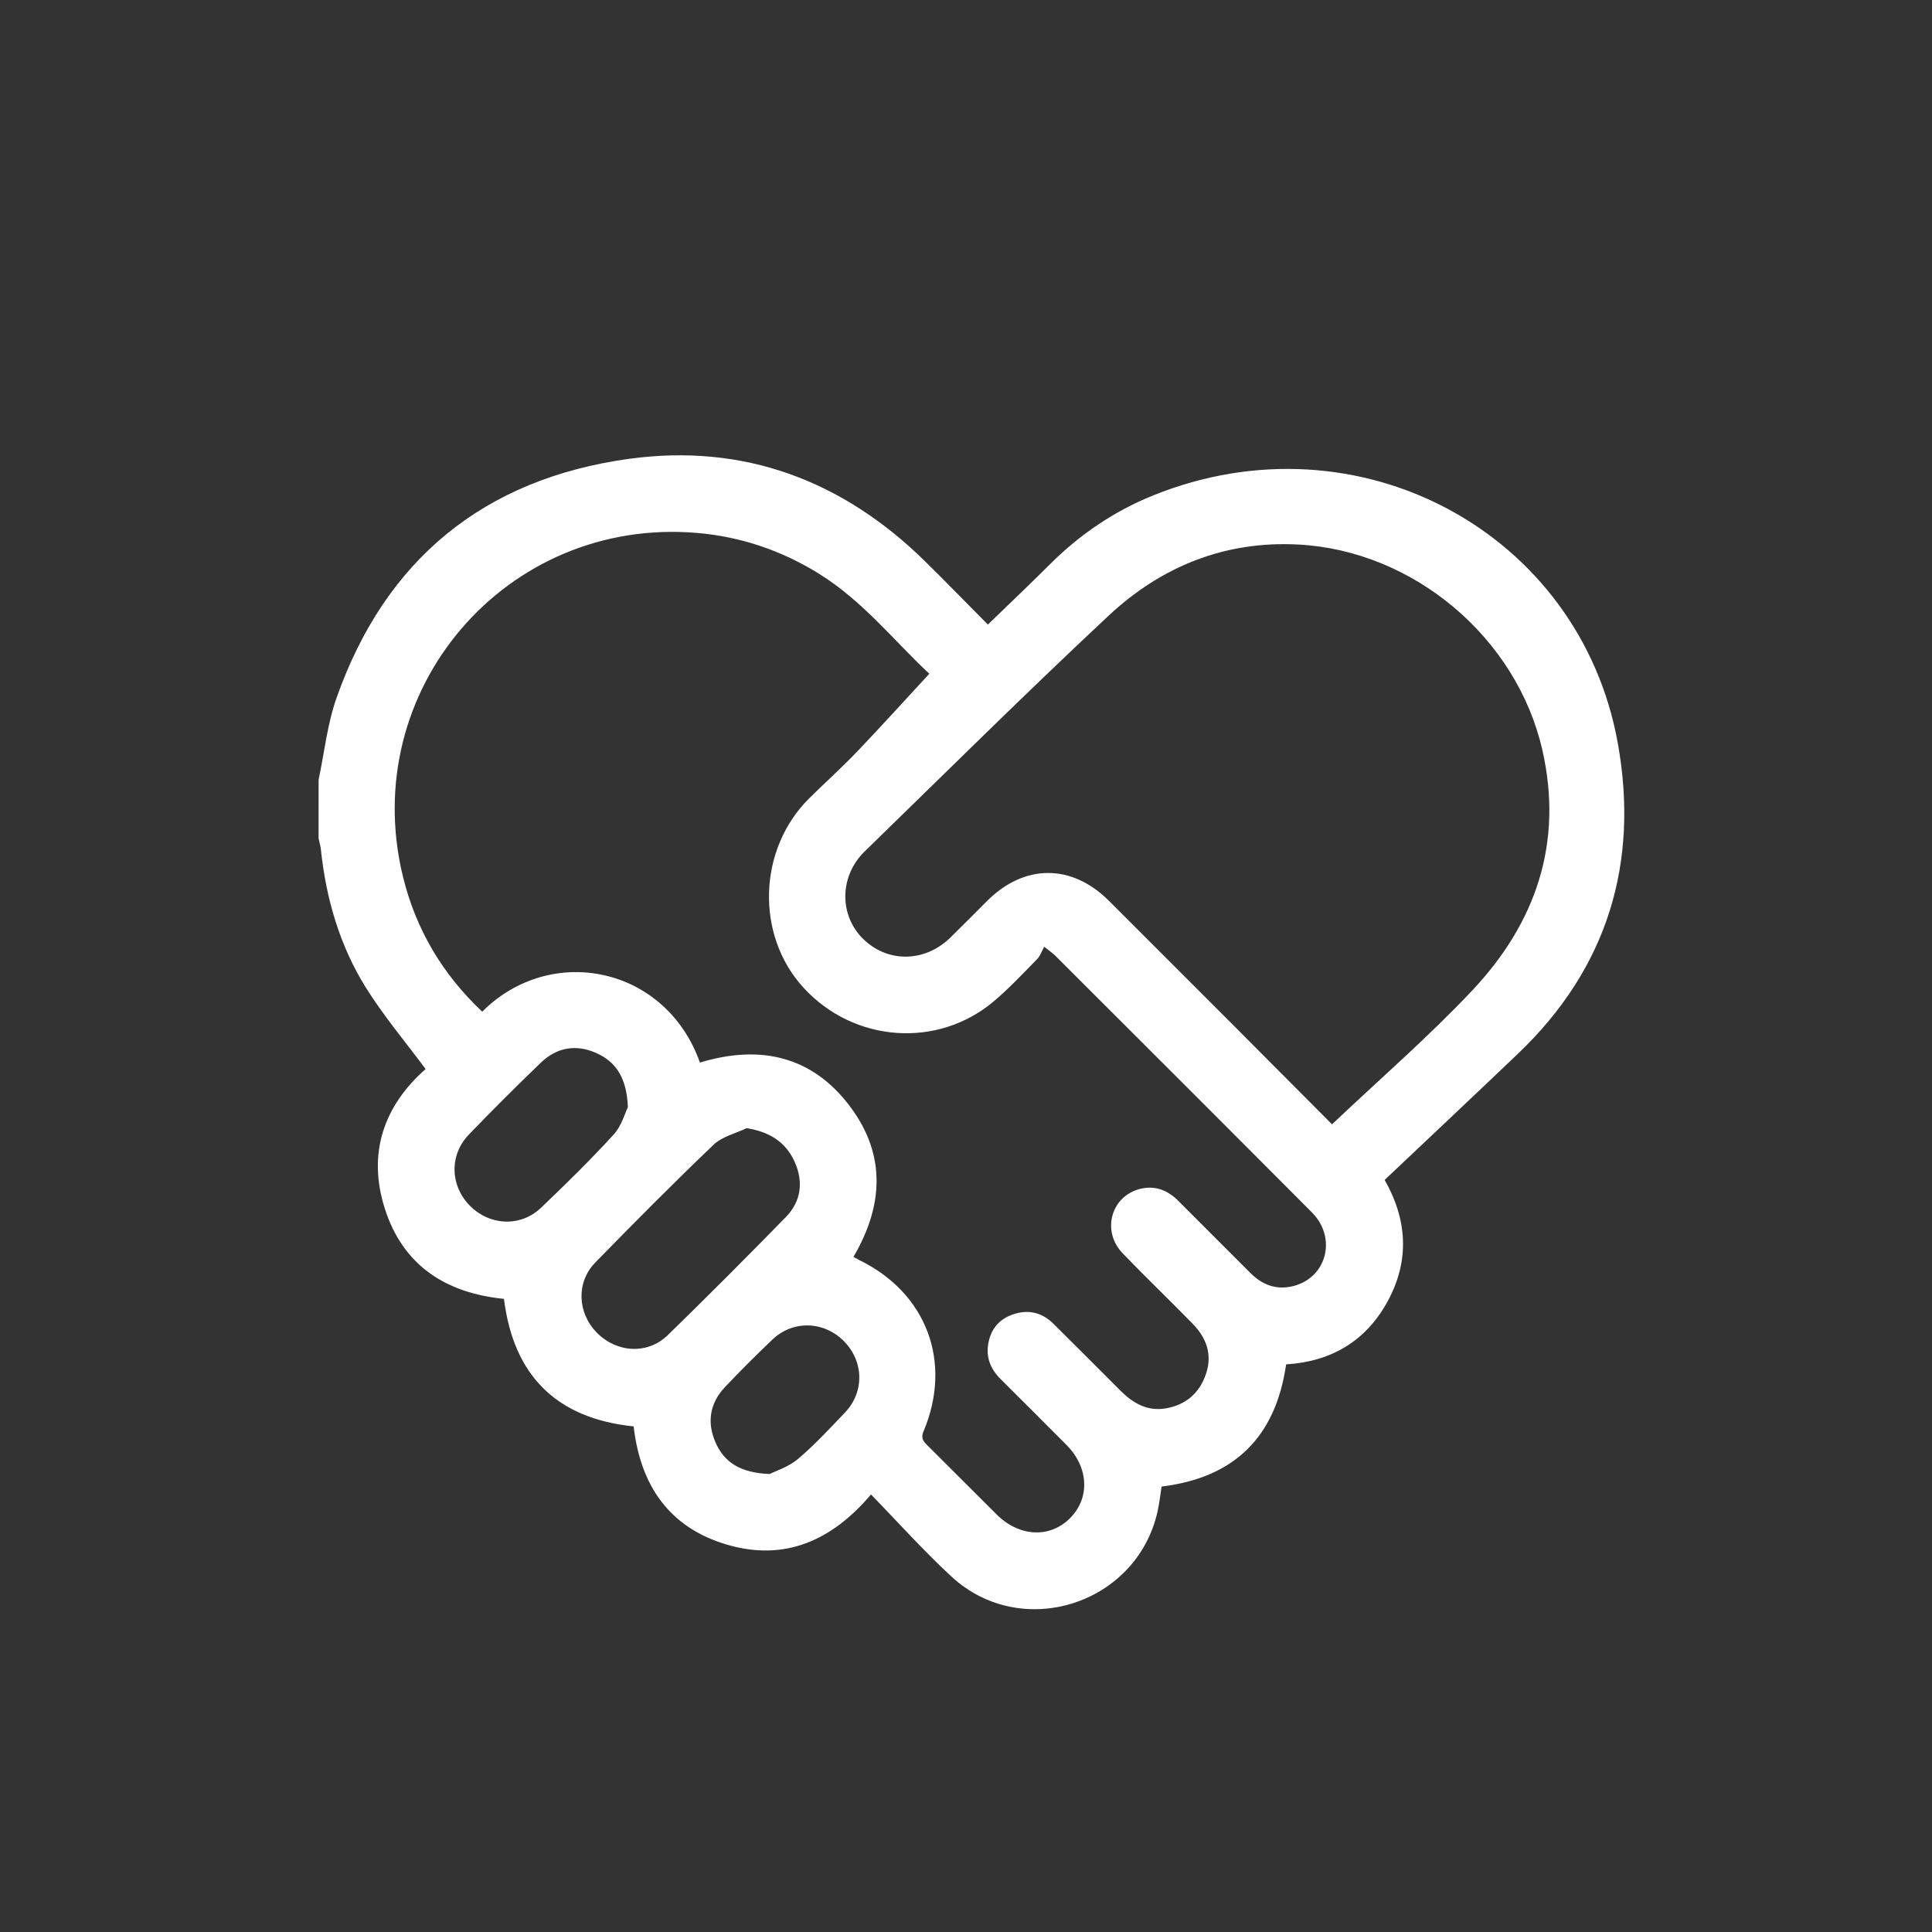 <?xml version="1.0" encoding="utf-8"?>
<!-- Generator: Adobe Illustrator 16.0.0, SVG Export Plug-In . SVG Version: 6.00 Build 0)  -->
<!DOCTYPE svg PUBLIC "-//W3C//DTD SVG 1.1//EN" "http://www.w3.org/Graphics/SVG/1.1/DTD/svg11.dtd">
<svg version="1.1" id="Layer_1" xmlns="http://www.w3.org/2000/svg" xmlns:xlink="http://www.w3.org/1999/xlink" x="0px" y="0px"
	 width="126.867px" height="126.867px" viewBox="0 0 126.867 126.867" enable-background="new 0 0 126.867 126.867"
	 xml:space="preserve">
<rect x="0" y="0" width="126.867" height="126.867" fill="#333333" stroke="none"/>
<g>
	<g>
		<path fill-rule="evenodd" clip-rule="evenodd" fill="#FFFFFF" d="M20.921,51.206c0.38-1.789,0.57-3.646,1.172-5.358
			c3.201-9.109,9.697-14.406,19.205-15.717c7.512-1.034,14.021,1.4,19.433,6.714c1.372,1.349,2.712,2.73,4.139,4.168
			c1.386-1.344,2.753-2.638,4.085-3.968c1.961-1.957,4.212-3.481,6.775-4.516c13.49-5.443,28.004,2.441,30.5,16.246
			c1.424,7.881-0.666,14.809-6.557,20.424c-2.887,2.754-5.792,5.486-8.748,8.283c1.482,2.599,1.65,5.279,0.214,7.938
			c-1.424,2.638-3.715,3.99-6.684,4.173c-0.689,4.771-3.395,7.441-8.178,8.023c-0.086,0.544-0.144,1.095-0.264,1.634
			c-1.364,6.11-8.923,8.53-13.53,4.282c-1.822-1.68-3.479-3.539-5.288-5.396c-2.577,3.039-5.676,4.41-9.466,3.293
			c-3.791-1.117-5.678-3.896-6.12-7.762c-5.048-0.522-7.884-3.314-8.517-8.376c-3.794-0.374-6.614-2.171-7.813-5.896
			c-1.184-3.676-0.051-6.799,2.668-9.194c-1.344-1.814-2.771-3.503-3.928-5.358c-1.716-2.756-2.609-5.835-2.949-9.067
			c-0.025-0.241-0.1-0.479-0.15-0.719C20.921,53.773,20.921,52.489,20.921,51.206z M56.042,82.536
			c0.155,0.084,0.271,0.151,0.389,0.21c4.416,2.158,6.129,6.69,4.215,11.243c-0.189,0.452-0.021,0.649,0.25,0.918
			c1.523,1.512,3.036,3.038,4.561,4.553c1.465,1.453,3.447,1.56,4.772,0.269c1.356-1.321,1.282-3.35-0.188-4.834
			c-1.436-1.446-2.875-2.885-4.32-4.318c-0.61-0.605-0.946-1.315-0.848-2.178c0.117-0.999,0.64-1.724,1.594-2.069
			c1.008-0.365,1.932-0.17,2.699,0.586c1.488,1.471,2.962,2.956,4.443,4.435c0.807,0.805,1.743,1.328,2.92,1.136
			c1.32-0.218,2.227-0.989,2.661-2.26c0.436-1.275,0.032-2.372-0.864-3.293c-1.52-1.558-3.092-3.063-4.602-4.63
			c-1.408-1.46-0.77-3.763,1.152-4.236c0.98-0.242,1.807,0.091,2.506,0.793c1.576,1.58,3.158,3.154,4.733,4.736
			c0.79,0.794,1.726,1.131,2.819,0.852c2.198-0.562,2.868-3.174,1.213-4.836c-5.609-5.636-11.24-11.251-16.864-16.871
			c-0.133-0.133-0.293-0.237-0.714-0.574c-0.154,0.277-0.255,0.599-0.465,0.813c-0.917,0.936-1.817,1.899-2.814,2.746
			c-3.697,3.146-9.215,2.745-12.527-0.868c-3.164-3.449-2.994-9.103,0.378-12.439c1.031-1.021,2.114-1.988,3.116-3.037
			c1.597-1.67,3.146-3.386,4.768-5.14c-2.248-2.085-4.343-4.768-7.249-6.571c-2.459-1.526-5.136-2.433-8.015-2.677
			C33.228,33.935,23.48,45.325,26.458,57.554c0.845,3.472,2.6,6.426,5.208,8.878c4.507-4.511,12.052-2.987,14.296,3.343
			c3.949-1.2,7.404-0.437,9.904,2.946C58.162,75.823,58.031,79.152,56.042,82.536z M87.469,73.83c3.14-2.977,6.335-5.74,9.218-8.801
			c4.158-4.42,5.979-9.674,4.596-15.766c-1.678-7.384-8.443-13.091-15.996-13.504c-4.838-0.265-9.029,1.436-12.498,4.679
			c-5.418,5.065-10.688,10.294-16.005,15.468c-1.65,1.604-1.696,4.134-0.153,5.7c1.605,1.627,4.07,1.618,5.768-0.031
			c0.818-0.798,1.618-1.615,2.429-2.422c2.446-2.434,5.55-2.438,7.987-0.004c2.844,2.837,5.682,5.679,8.521,8.521
			C83.363,69.703,85.387,71.741,87.469,73.83z M49.025,74.082c-0.729,0.353-1.607,0.552-2.165,1.086
			c-2.641,2.525-5.217,5.12-7.769,7.736c-1.268,1.3-1.176,3.31,0.099,4.605c1.31,1.332,3.336,1.454,4.663,0.162
			c2.618-2.549,5.199-5.139,7.752-7.752c1.02-1.043,1.162-2.351,0.566-3.65C51.593,75.006,50.549,74.319,49.025,74.082z
			 M41.23,72.707c-0.072-1.916-0.771-2.973-2.071-3.557c-1.318-0.592-2.593-0.38-3.638,0.626c-1.608,1.547-3.188,3.123-4.735,4.729
			c-1.291,1.342-1.231,3.354,0.069,4.669c1.303,1.317,3.326,1.417,4.668,0.138c1.635-1.558,3.251-3.143,4.772-4.809
			C40.822,73.928,41.046,73.075,41.23,72.707z M50.541,96.792c0.387-0.196,1.23-0.458,1.852-0.981
			c1.102-0.93,2.086-2.003,3.087-3.048c1.305-1.364,1.249-3.395-0.093-4.722c-1.315-1.3-3.324-1.353-4.662-0.08
			c-1.066,1.019-2.115,2.058-3.126,3.131c-0.996,1.057-1.188,2.322-0.61,3.635C47.564,96.038,48.628,96.716,50.541,96.792z"/>
	</g>
</g>
</svg>
